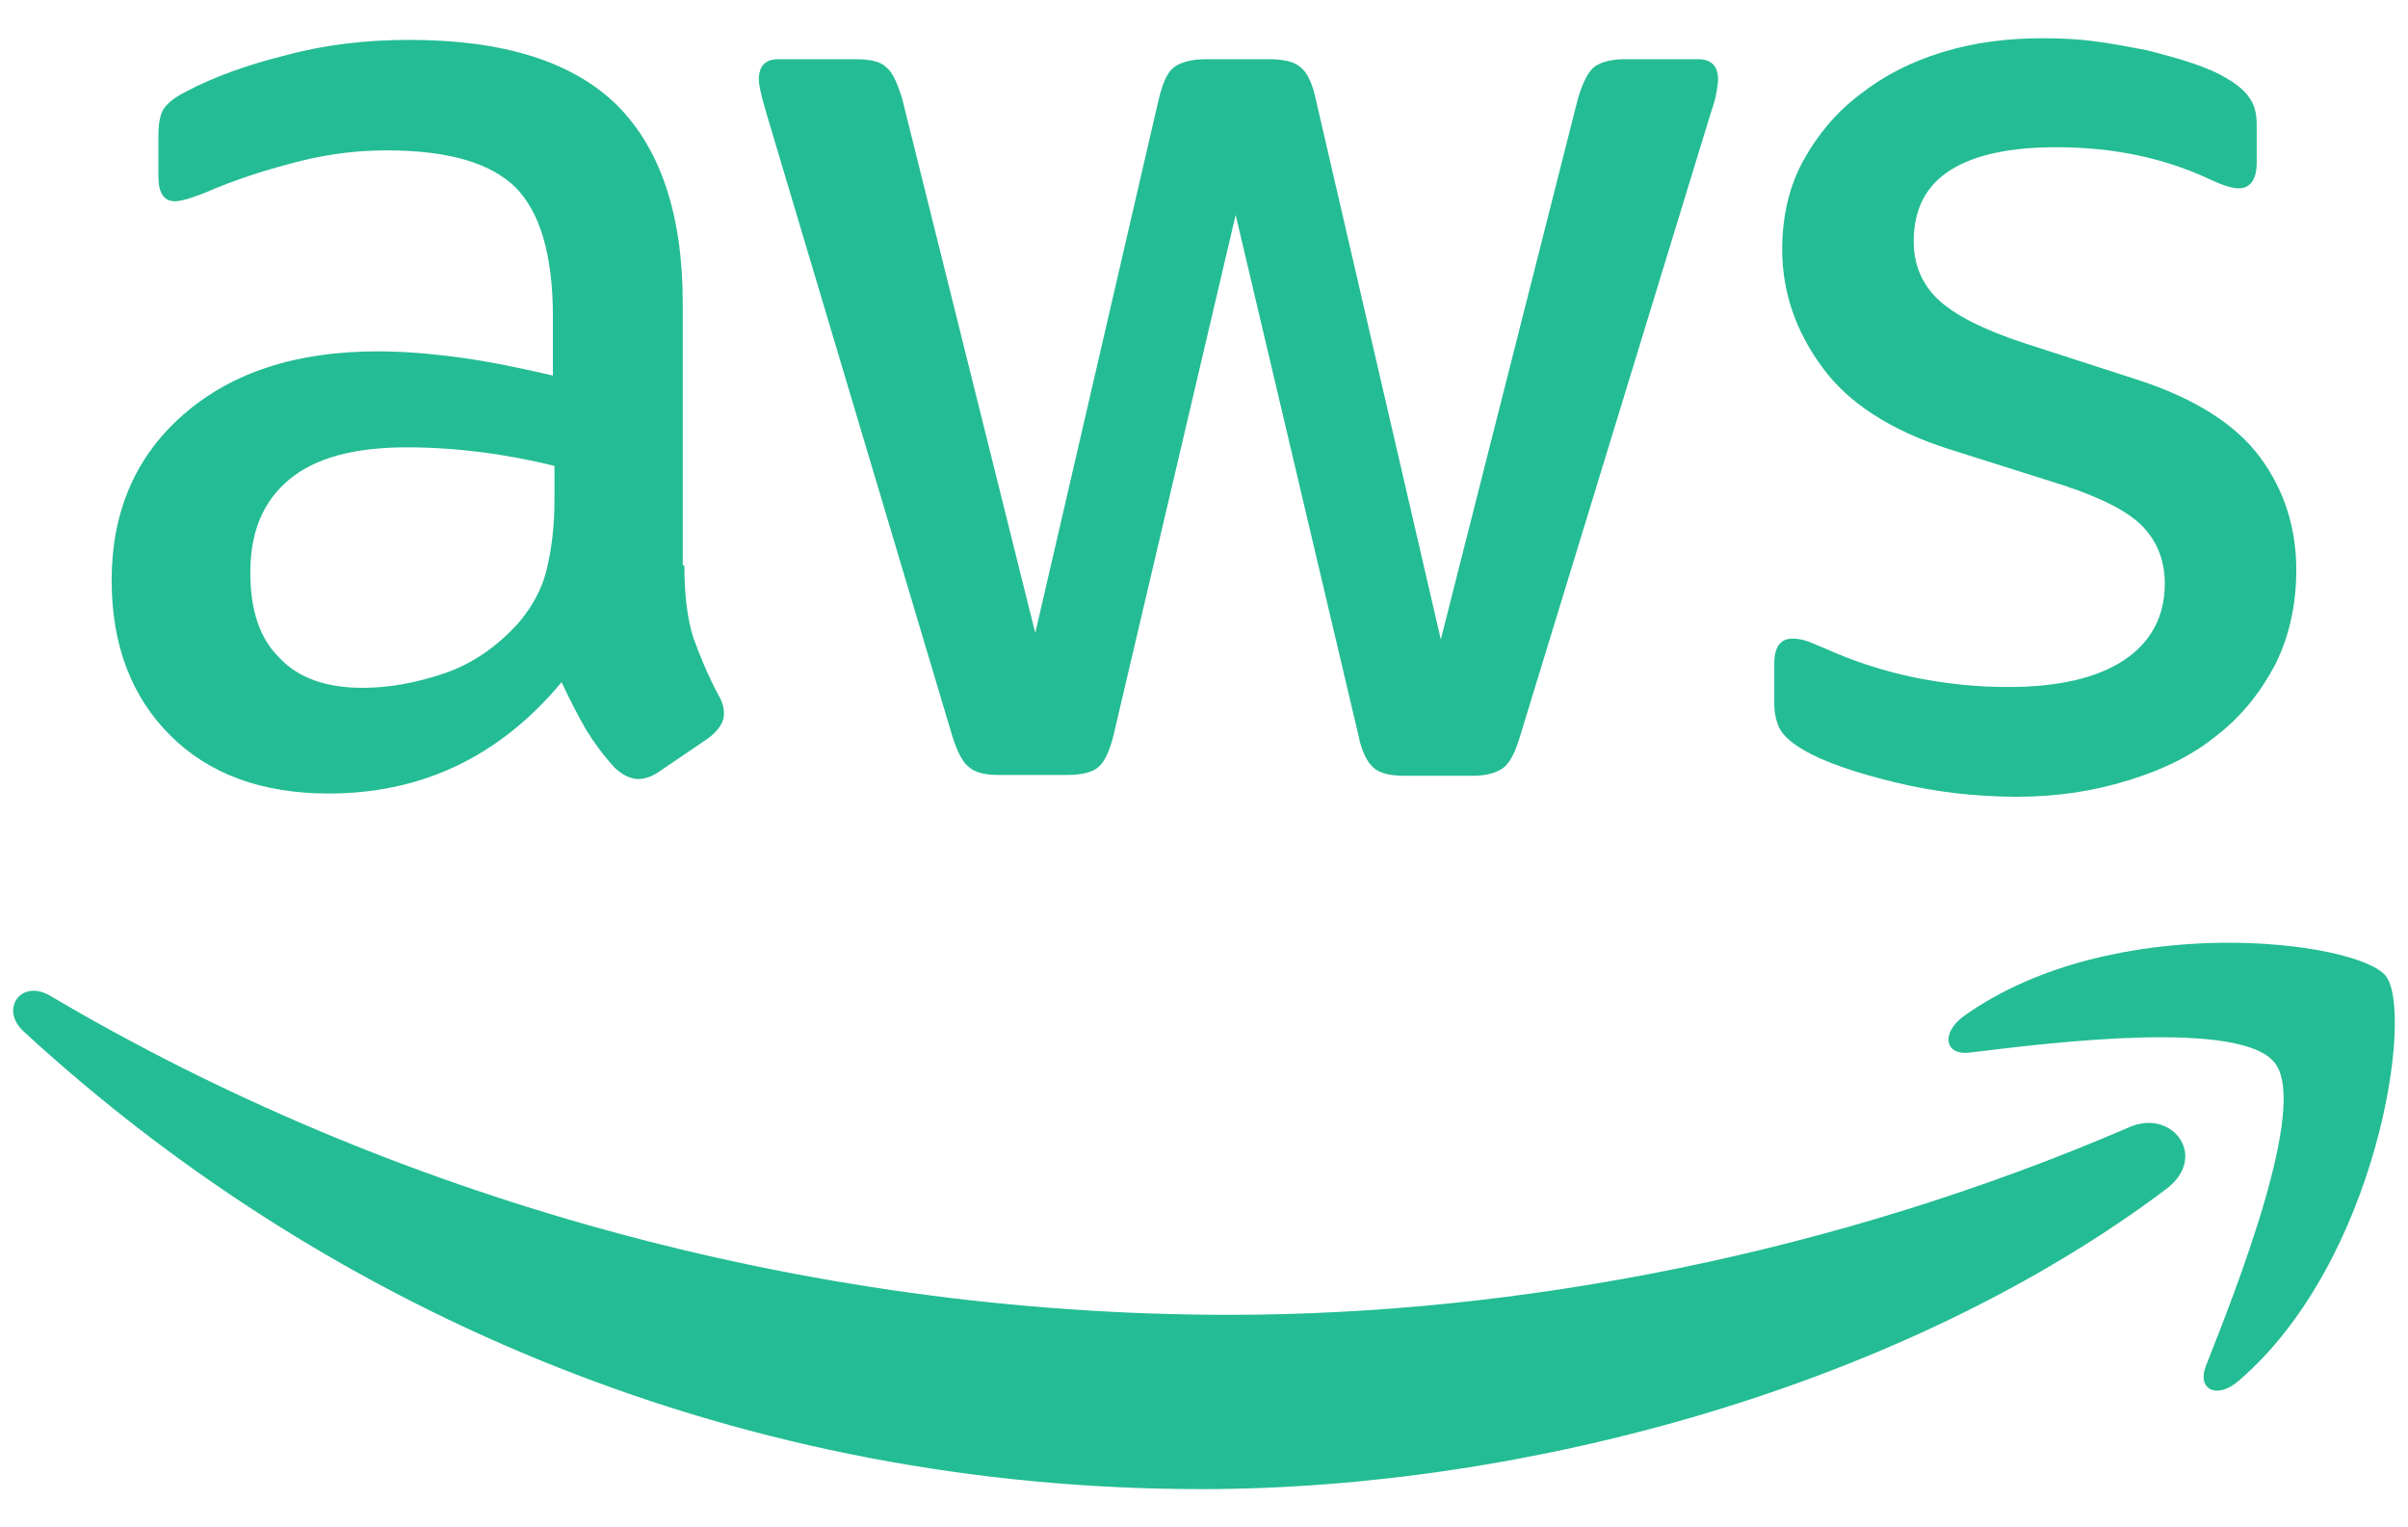<svg width="41" height="26" viewBox="0 0 41 26" fill="none" xmlns="http://www.w3.org/2000/svg">
<g clip-path="url(#clip0_1540_511)">
<path d="M11.652 9.621C11.652 10.129 11.706 10.541 11.801 10.843C11.909 11.146 12.043 11.475 12.232 11.832C12.3 11.942 12.327 12.052 12.327 12.148C12.327 12.286 12.246 12.423 12.07 12.56L11.221 13.137C11.099 13.22 10.978 13.261 10.87 13.261C10.735 13.261 10.6 13.192 10.466 13.069C10.277 12.863 10.115 12.643 9.98 12.423C9.845 12.19 9.71 11.929 9.562 11.613C8.51 12.876 7.188 13.508 5.597 13.508C4.464 13.508 3.56 13.179 2.899 12.519C2.239 11.86 1.901 10.981 1.901 9.882C1.901 8.714 2.306 7.767 3.129 7.052C3.951 6.338 5.044 5.981 6.433 5.981C6.891 5.981 7.364 6.022 7.863 6.091C8.362 6.159 8.874 6.269 9.414 6.393V5.39C9.414 4.346 9.198 3.618 8.78 3.192C8.348 2.767 7.62 2.56 6.581 2.56C6.109 2.56 5.624 2.615 5.125 2.739C4.626 2.863 4.14 3.014 3.668 3.206C3.452 3.302 3.291 3.357 3.196 3.385C3.102 3.412 3.034 3.426 2.98 3.426C2.792 3.426 2.697 3.288 2.697 3V2.327C2.697 2.107 2.724 1.942 2.792 1.846C2.859 1.75 2.98 1.654 3.169 1.558C3.641 1.31 4.208 1.104 4.868 0.94C5.529 0.761 6.231 0.679 6.972 0.679C8.577 0.679 9.751 1.049 10.506 1.791C11.248 2.533 11.625 3.659 11.625 5.17V9.621H11.652ZM6.177 11.709C6.622 11.709 7.08 11.626 7.566 11.462C8.051 11.297 8.483 10.995 8.847 10.582C9.063 10.322 9.225 10.033 9.306 9.703C9.387 9.374 9.441 8.975 9.441 8.508V7.931C9.049 7.835 8.631 7.753 8.2 7.698C7.768 7.643 7.35 7.615 6.932 7.615C6.028 7.615 5.367 7.794 4.922 8.165C4.477 8.536 4.262 9.058 4.262 9.745C4.262 10.39 4.423 10.871 4.761 11.201C5.084 11.544 5.556 11.709 6.177 11.709ZM17.007 13.192C16.764 13.192 16.602 13.151 16.494 13.055C16.386 12.973 16.292 12.78 16.211 12.519L13.041 1.901C12.961 1.626 12.92 1.448 12.92 1.352C12.92 1.132 13.028 1.008 13.244 1.008H14.566C14.822 1.008 14.997 1.049 15.091 1.146C15.199 1.228 15.28 1.42 15.361 1.681L17.627 10.775L19.731 1.681C19.798 1.407 19.879 1.228 19.987 1.146C20.095 1.063 20.284 1.008 20.527 1.008H21.606C21.862 1.008 22.037 1.049 22.145 1.146C22.253 1.228 22.347 1.42 22.401 1.681L24.532 10.885L26.866 1.681C26.946 1.407 27.041 1.228 27.135 1.146C27.243 1.063 27.419 1.008 27.661 1.008H28.916C29.131 1.008 29.253 1.118 29.253 1.352C29.253 1.42 29.239 1.489 29.226 1.571C29.212 1.654 29.185 1.764 29.131 1.915L25.881 12.533C25.8 12.808 25.706 12.986 25.598 13.069C25.49 13.151 25.314 13.206 25.085 13.206H23.925C23.669 13.206 23.494 13.165 23.386 13.069C23.278 12.973 23.184 12.794 23.13 12.519L21.039 3.659L18.962 12.505C18.895 12.78 18.814 12.959 18.706 13.055C18.598 13.151 18.409 13.192 18.166 13.192H17.007ZM34.337 13.563C33.636 13.563 32.935 13.481 32.26 13.316C31.586 13.151 31.06 12.973 30.709 12.767C30.494 12.643 30.345 12.505 30.291 12.382C30.237 12.258 30.21 12.121 30.21 11.997V11.297C30.21 11.008 30.318 10.871 30.52 10.871C30.601 10.871 30.682 10.885 30.763 10.912C30.844 10.94 30.965 10.995 31.1 11.05C31.559 11.255 32.058 11.42 32.584 11.53C33.123 11.64 33.649 11.695 34.189 11.695C35.038 11.695 35.699 11.544 36.158 11.242C36.617 10.94 36.859 10.5 36.859 9.937C36.859 9.552 36.738 9.236 36.495 8.975C36.252 8.714 35.794 8.481 35.133 8.261L33.177 7.643C32.193 7.327 31.465 6.86 31.02 6.242C30.574 5.637 30.345 4.964 30.345 4.25C30.345 3.673 30.466 3.165 30.709 2.725C30.952 2.286 31.276 1.901 31.68 1.599C32.085 1.283 32.544 1.049 33.083 0.885C33.622 0.72 34.189 0.651 34.782 0.651C35.079 0.651 35.389 0.665 35.686 0.706C35.996 0.747 36.279 0.802 36.562 0.857C36.832 0.926 37.089 0.995 37.331 1.077C37.574 1.159 37.763 1.242 37.898 1.324C38.087 1.434 38.221 1.544 38.302 1.668C38.383 1.778 38.424 1.929 38.424 2.121V2.767C38.424 3.055 38.316 3.206 38.114 3.206C38.006 3.206 37.83 3.151 37.601 3.041C36.832 2.684 35.969 2.506 35.012 2.506C34.243 2.506 33.636 2.629 33.218 2.89C32.8 3.151 32.584 3.549 32.584 4.113C32.584 4.497 32.719 4.827 32.989 5.088C33.258 5.349 33.757 5.61 34.472 5.843L36.387 6.462C37.358 6.777 38.06 7.217 38.478 7.78C38.896 8.343 39.098 8.989 39.098 9.703C39.098 10.294 38.977 10.83 38.747 11.297C38.505 11.764 38.181 12.176 37.763 12.505C37.345 12.849 36.846 13.096 36.266 13.275C35.659 13.467 35.025 13.563 34.337 13.563Z" fill="#24BC94"/>
<path fill-rule="evenodd" clip-rule="evenodd" d="M36.886 20.239C32.449 23.577 26.002 25.349 20.459 25.349C12.691 25.349 5.691 22.423 0.404 17.56C-0.014 17.176 0.364 16.654 0.863 16.956C6.581 20.335 13.635 22.382 20.931 22.382C25.854 22.382 31.262 21.338 36.239 19.195C36.981 18.852 37.614 19.689 36.886 20.239Z" fill="#24BC94"/>
<path fill-rule="evenodd" clip-rule="evenodd" d="M38.734 18.096C38.168 17.354 34.985 17.739 33.542 17.918C33.11 17.973 33.043 17.588 33.434 17.299C35.969 15.486 40.137 16.008 40.622 16.613C41.108 17.231 40.487 21.475 38.114 23.508C37.75 23.824 37.399 23.659 37.561 23.247C38.1 21.887 39.301 18.824 38.734 18.096Z" fill="#24BC94"/>
</g>
<defs>
<clipPath id="clip0_1540_511">
<rect width="41" height="25" fill="white" transform="translate(0 0.5)"/>
</clipPath>
</defs>
</svg>
